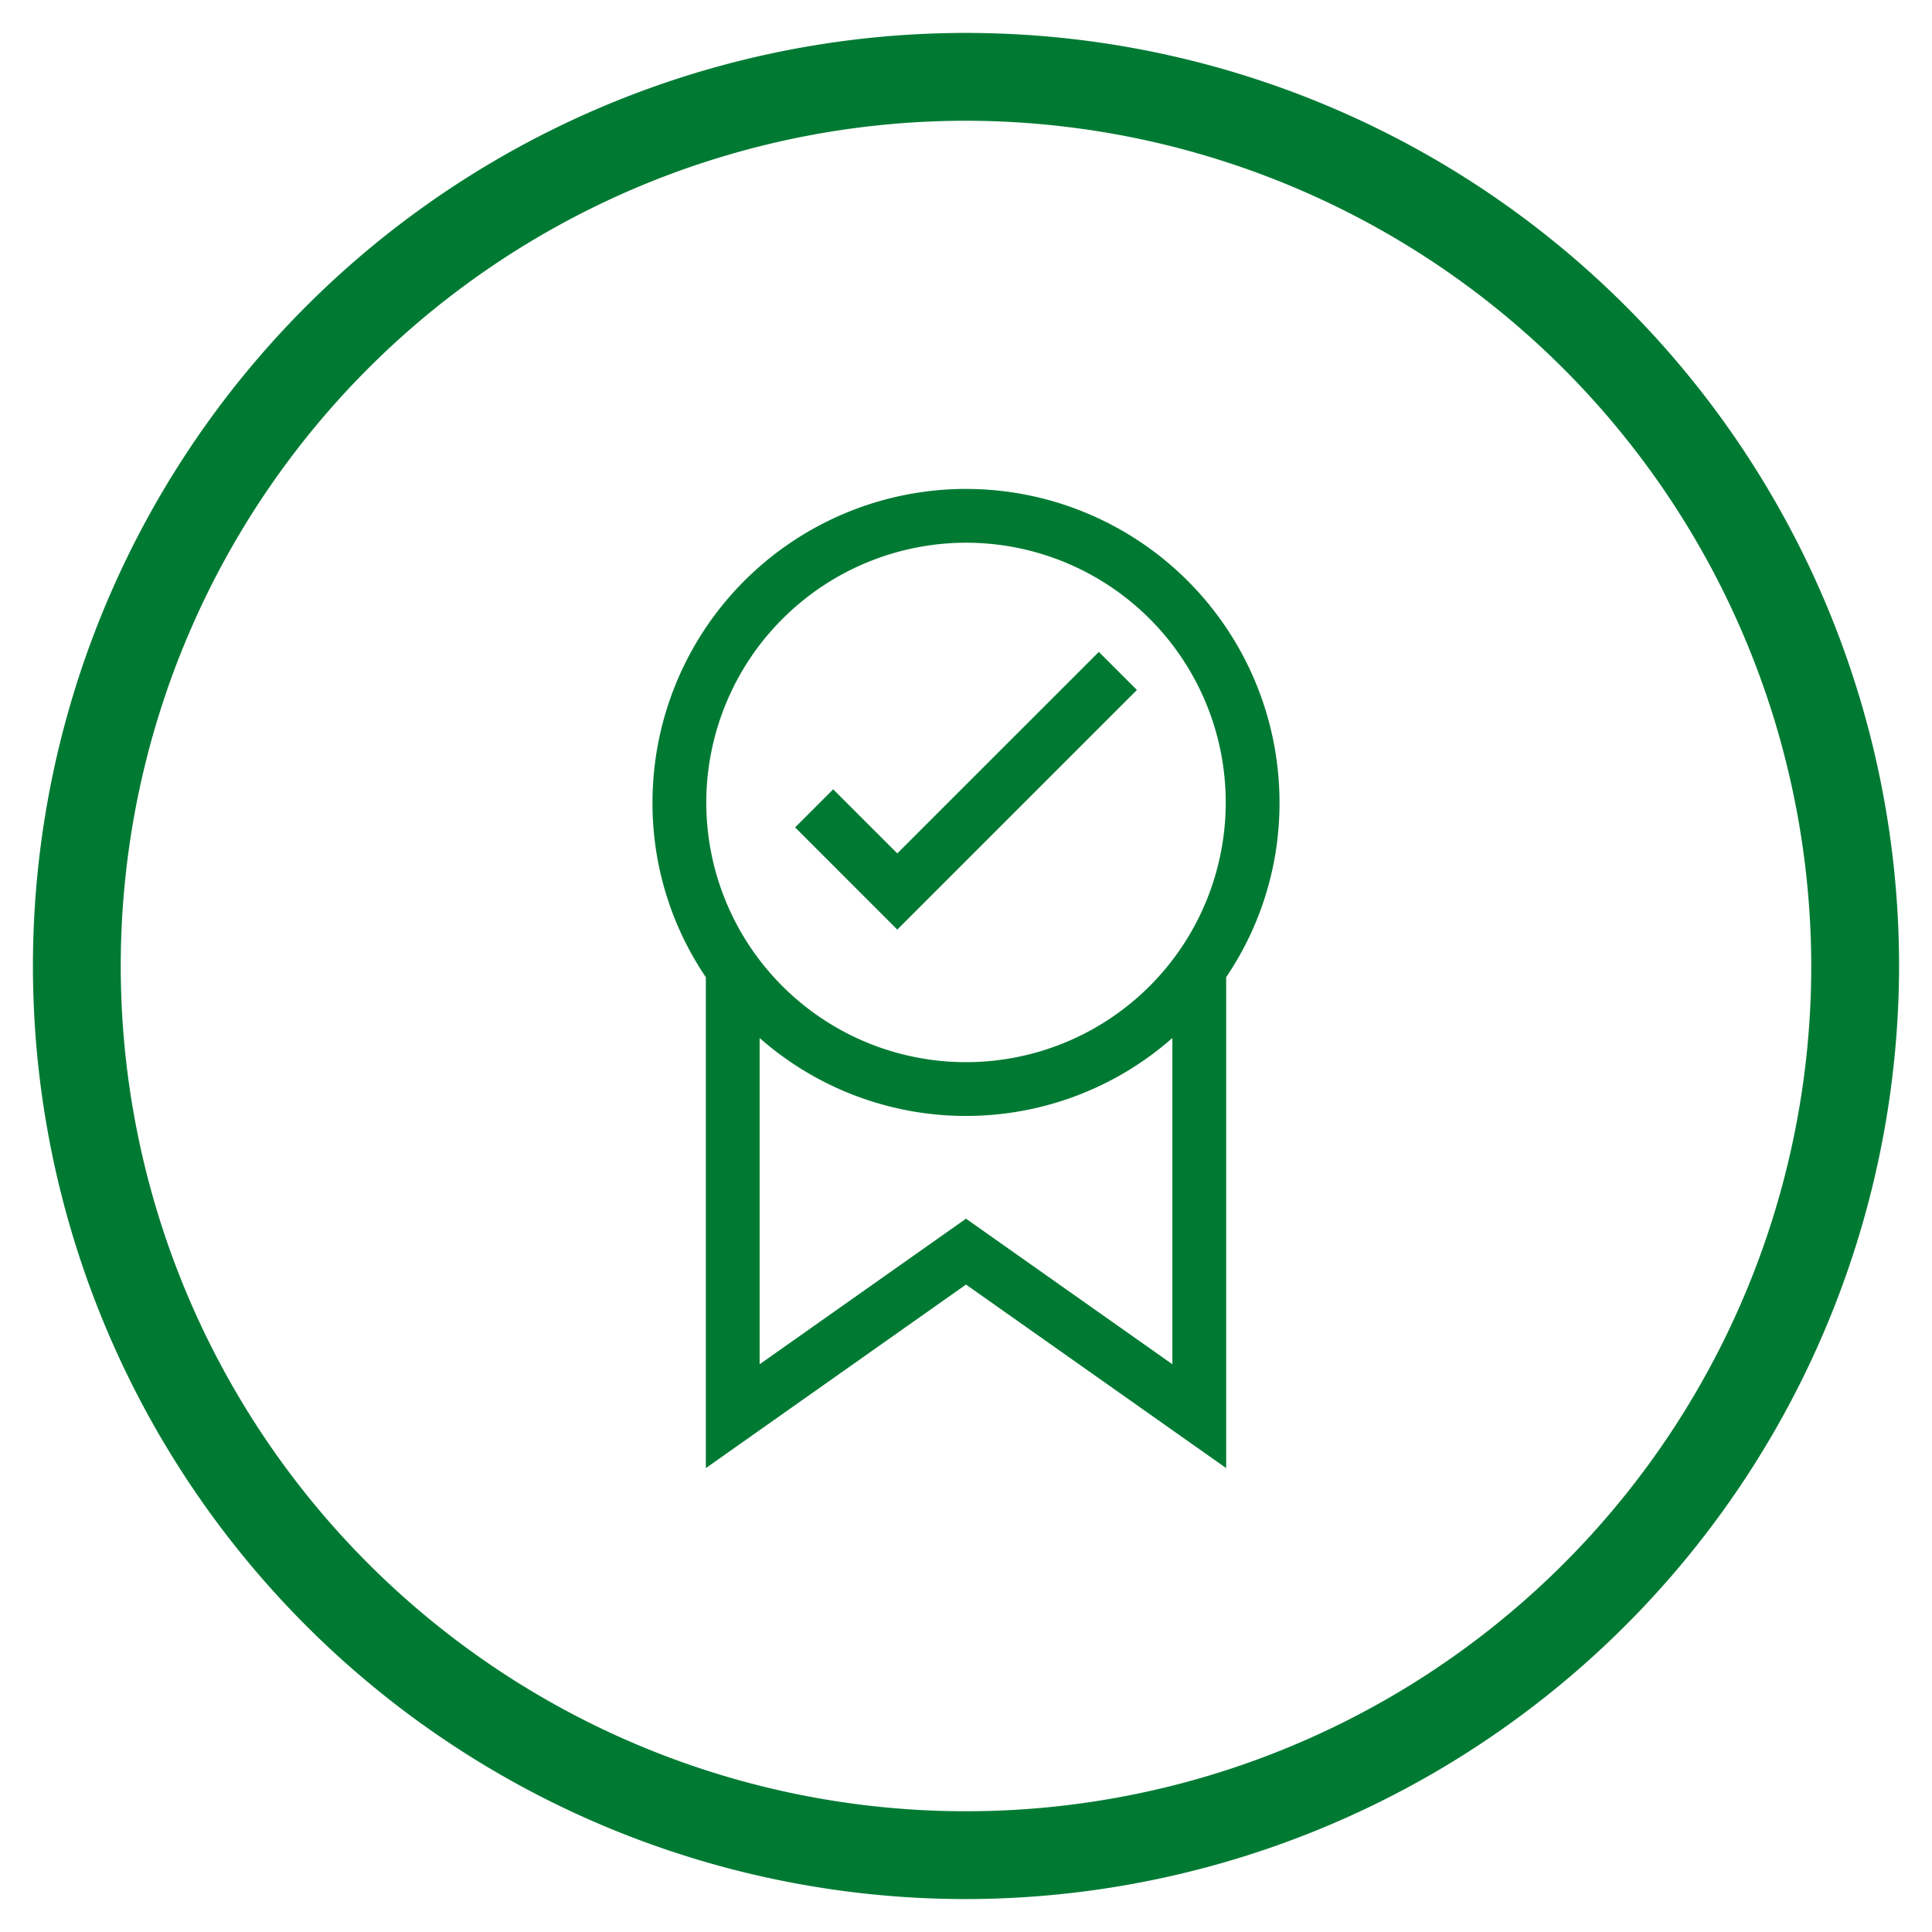 <svg id="b58a1d4d-3731-4159-bcf5-9f9c630ce7f4" data-name="ICONS" xmlns="http://www.w3.org/2000/svg" viewBox="0 0 88 88"><g id="b2c1602b-b916-42d9-9cf3-f20265c85609" data-name="Group 276-2"><g id="b63fb3cb-9bf9-475b-82ca-647503212baa" data-name="Ellipse 13"><path d="M44,86.5A42.5,42.5,0,1,1,86.5,44,42.548,42.548,0,0,1,44,86.5Zm0-81A38.5,38.5,0,1,0,82.5,44,38.544,38.544,0,0,0,44,5.5Z" fill="#007a33"/></g></g><polygon points="40.87 42.342 36.216 37.687 37.95 35.952 40.87 38.871 50.05 29.693 51.784 31.428 40.87 42.342" fill="#007a33"/><path d="M44,22.27A14.288,14.288,0,0,0,29.72,36.55a14.123,14.123,0,0,0,2.43,7.96V66.87L44,58.51l11.85,8.36V44.51a14.123,14.123,0,0,0,2.43-7.96A14.288,14.288,0,0,0,44,22.27Zm0,2.45A11.83,11.83,0,1,1,32.17,36.55,11.847,11.847,0,0,1,44,24.72Zm9.4,37.42L44,55.51l-9.4,6.63V47.28a14.22,14.22,0,0,0,18.8,0Z" fill="#007a33"/></svg>